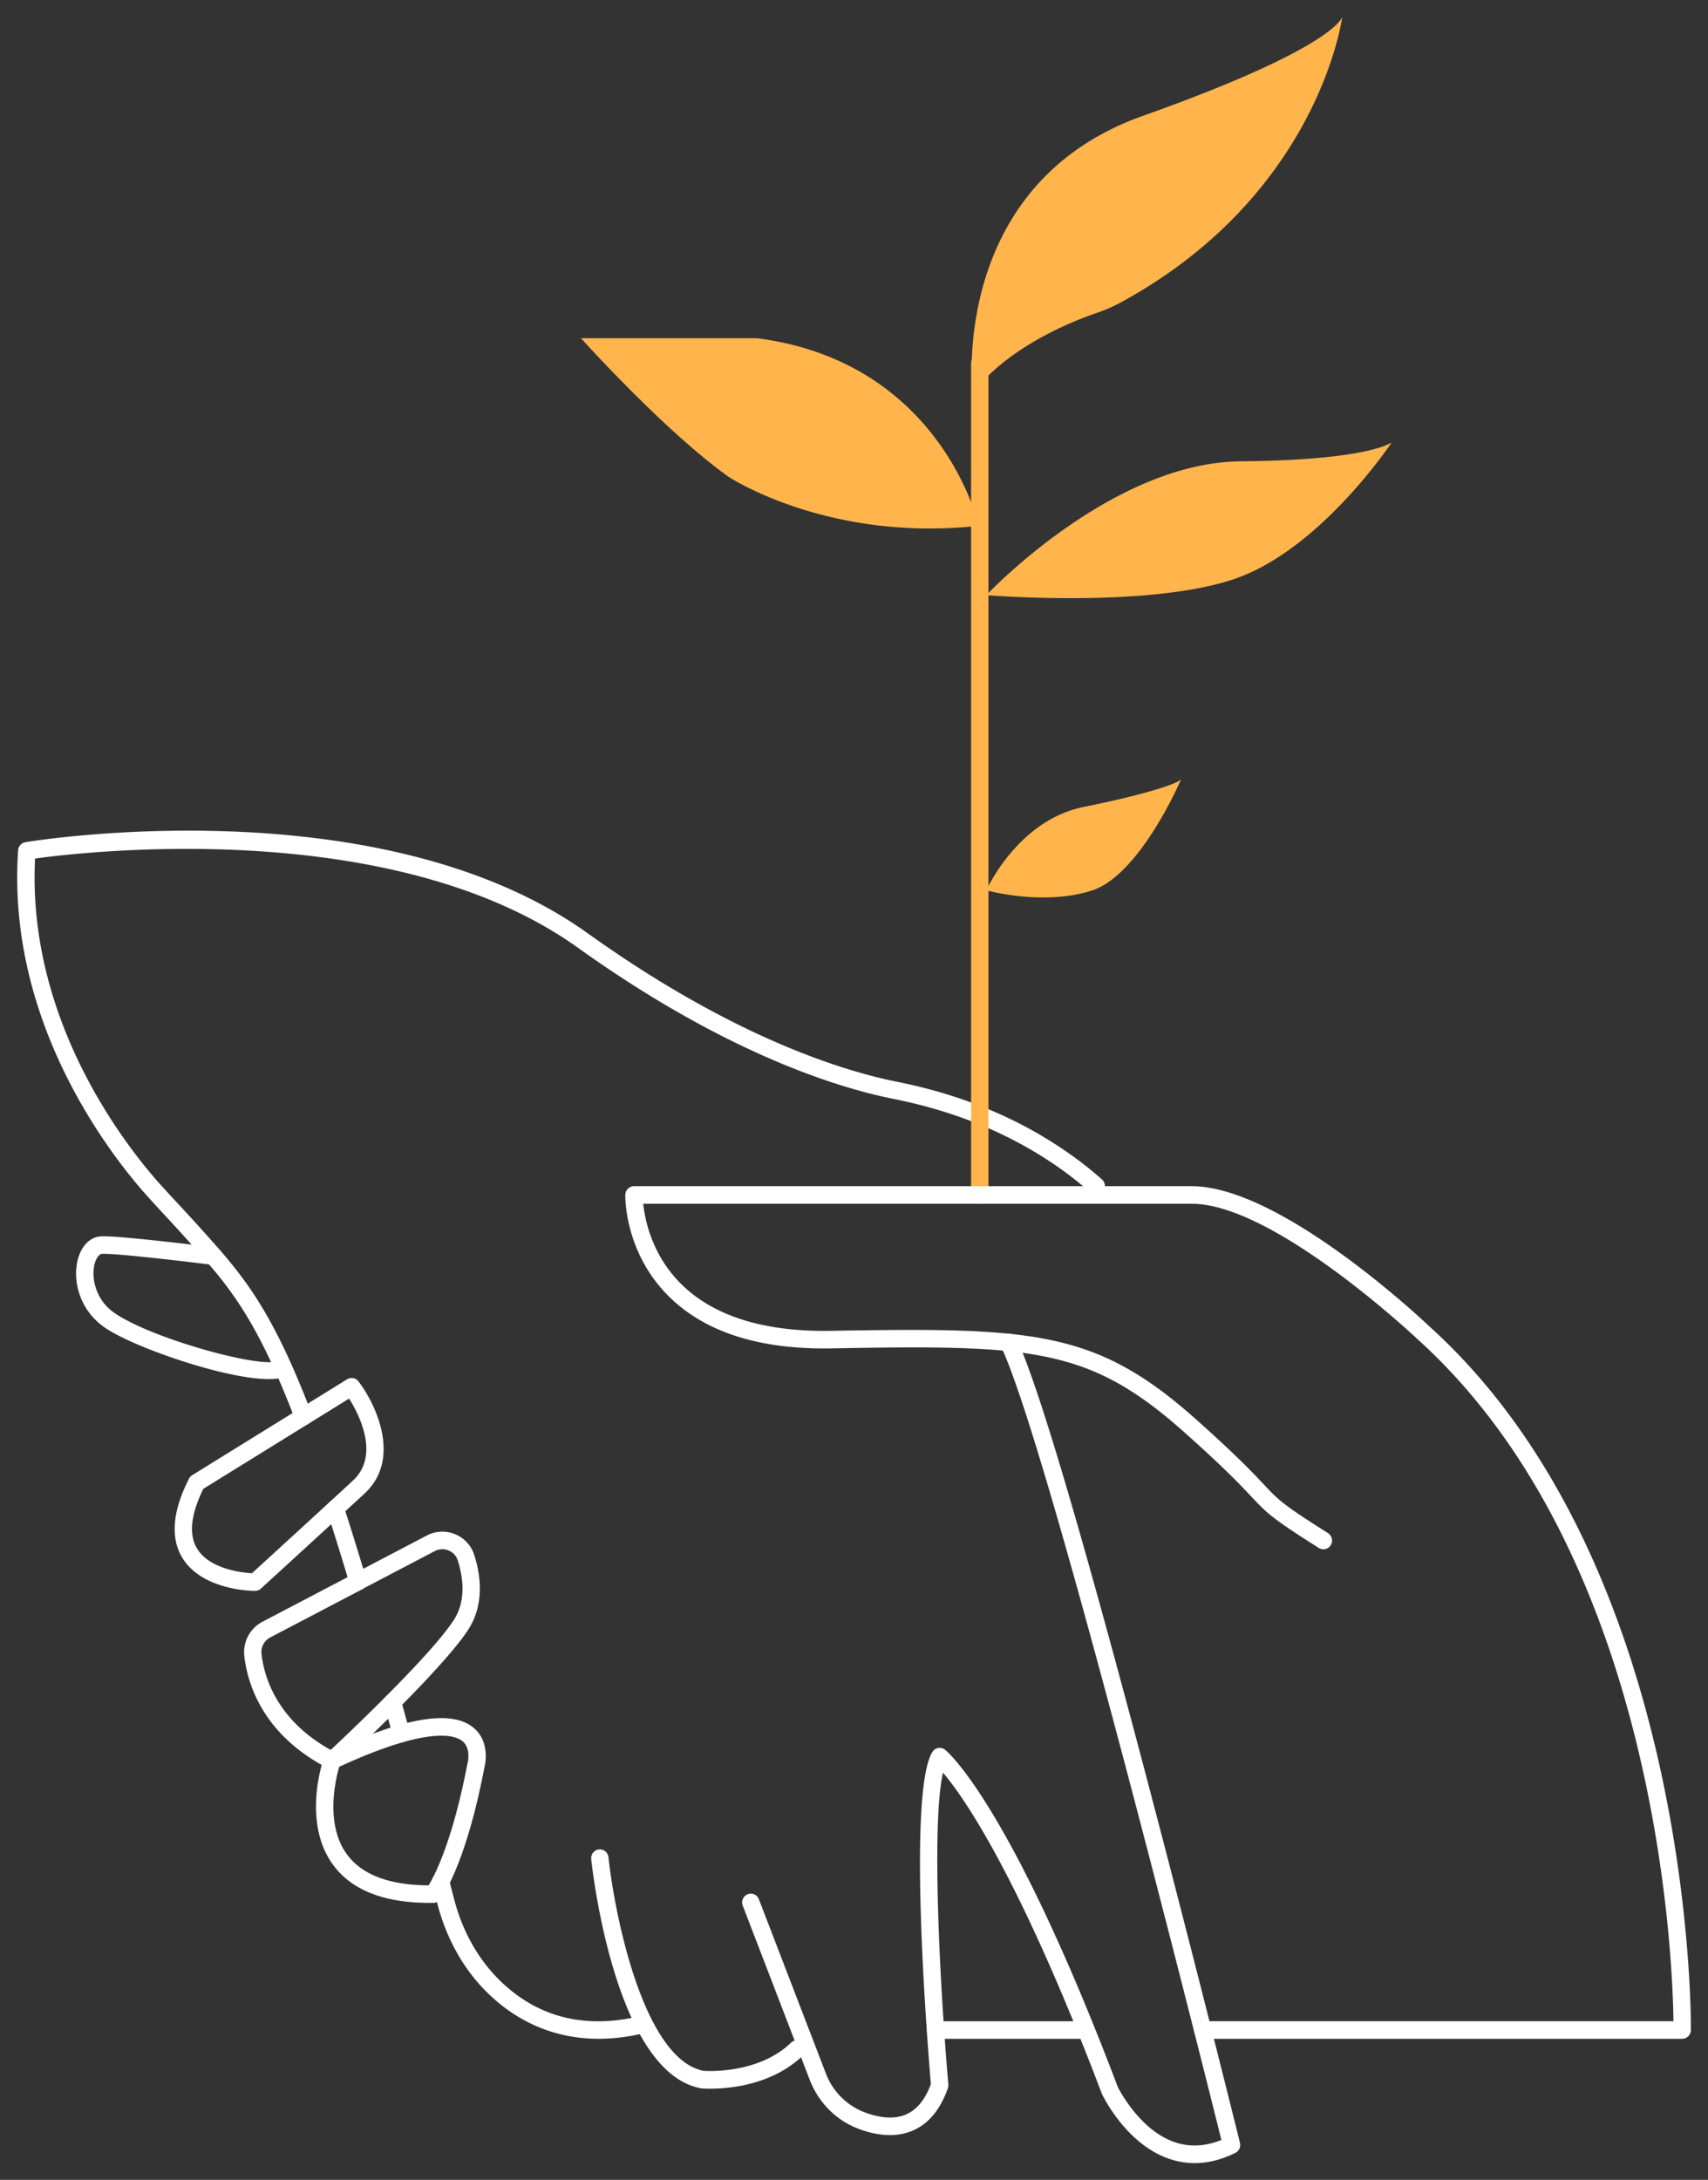 <svg width="98" height="125" fill="none" xmlns="http://www.w3.org/2000/svg"><rect width="100%" height="100%" fill="#333333" stroke="none"/><path d="M17.405 81.741a.501.501 0 0 1-.466-.322c-2.284-5.978-3.887-7.762-6.108-10.23l-.286-.317c-.195-.218-.537-.588-.904-.987a89.806 89.806 0 0 1-1.452-1.59C5.822 65.561.39 58.185 1.04 48.757a.503.503 0 0 1 .418-.463c.827-.137 20.452-3.224 32.266 5.226 8.38 5.994 14.702 7.903 17.722 8.507 3.108.62 5.921 1.674 8.364 3.128 1.27.757 2.42 1.59 3.418 2.48a.503.503 0 0 1 .044.708.49.49 0 0 1-.7.044 21.377 21.377 0 0 0-3.267-2.367c-2.348-1.397-5.053-2.411-8.05-3.007-3.1-.62-9.573-2.569-18.104-8.672-10.585-7.569-28.283-5.503-31.14-5.109C1.568 58.09 6.689 65.03 8.94 67.631c.279.322.891.982 1.433 1.566.374.402.716.777.915.994l.286.318c2.292 2.549 3.951 4.392 6.303 10.544a.506.506 0 0 1-.286.652.468.468 0 0 1-.18.032l-.007.004ZM20.54 91.2a.502.502 0 0 1-.477-.36 207.82 207.82 0 0 0-1.294-4.17.507.507 0 0 1 .319-.636.495.495 0 0 1 .628.322c.426 1.312.828 2.605 1.301 4.19a.504.504 0 0 1-.33.629.44.44 0 0 1-.143.02l-.004.004ZM23.019 99.915a.493.493 0 0 1-.478-.37c-.195-.713-.31-1.132-.497-1.804a.501.501 0 0 1 .346-.62.494.494 0 0 1 .613.35c.187.672.302 1.095.497 1.808a.508.508 0 0 1-.346.62.488.488 0 0 1-.131.016h-.004ZM34.347 116.911c-3.072 0-5.2-1.429-6.534-2.794-1.277-1.308-2.216-3.015-2.713-4.932l-.299-1.143a.503.503 0 0 1 .355-.616.5.5 0 0 1 .608.358l.299 1.144c.453 1.747 1.305 3.293 2.459 4.481 2.2 2.254 4.99 2.987 8.284 2.182.267-.069.537.1.601.37.064.27-.1.544-.366.608-.967.237-1.862.342-2.69.342h-.004Z" fill="#fff"/><path d="M40.778 119.774c-.307 0-.502-.016-.534-.02-.016 0-.032 0-.044-.008-4.93-.93-6.227-12.638-6.278-13.137a.505.505 0 0 1 .441-.556.502.502 0 0 1 .55.447c.338 3.177 1.973 11.555 5.447 12.247.278.02 3.171.173 5.025-1.61a.494.494 0 0 1 .705.016.507.507 0 0 1-.016.712c-1.767 1.699-4.218 1.905-5.288 1.905l-.008.004Z" fill="#fff"/><path d="M68.547 124.041c-.51 0-1.01-.088-1.504-.261-2.46-.87-3.764-3.596-3.82-3.712-4.755-12.525-7.942-17.038-9.116-18.415-.657 2.822-.207 11.913.306 17.883a.416.416 0 0 1-.028.21c-.41 1.175-1.054 1.976-1.91 2.383-.895.423-1.977.407-3.215-.056-1.277-.475-2.3-1.506-2.805-2.819l-3.84-9.98a.508.508 0 0 1 .283-.652.497.497 0 0 1 .644.286l3.84 9.98a3.847 3.847 0 0 0 2.225 2.239c.978.366 1.802.398 2.447.092.585-.278 1.042-.853 1.357-1.711-.184-2.162-1.357-16.683.083-19.042a.496.496 0 0 1 .732-.129c.151.121 3.768 3.148 9.908 19.332 0 0 1.182 2.436 3.239 3.16.86.302 1.767.262 2.706-.116-1.059-4.256-10.02-40.086-12.654-45.517a.505.505 0 0 1 .227-.672.494.494 0 0 1 .665.23c2.837 5.84 12.422 44.481 12.828 46.124a.508.508 0 0 1-.262.575c-.792.391-1.572.588-2.336.588ZM15.419 79.082c-2.503 0-7.751-1.824-9.39-2.943-1.505-1.027-1.867-2.746-1.565-3.91.203-.78.685-1.276 1.294-1.328.89-.077 5.976.56 6.553.632a.501.501 0 0 1 .434.56.498.498 0 0 1-.553.438c-2.225-.277-5.754-.68-6.35-.628-.16.012-.327.246-.415.58-.179.692-.02 2.017 1.158 2.818 2.209 1.51 8.599 3.229 9.375 2.722a.506.506 0 0 1 .692.133.5.5 0 0 1-.107.684c-.231.17-.62.242-1.122.242h-.004ZM14.639 91.23c-.123 0-3.044-.02-4.182-1.907-.689-1.144-.561-2.67.386-4.53a.493.493 0 0 1 .183-.2l8.89-5.5a.496.496 0 0 1 .652.12c1.046 1.373 2.463 4.481.346 6.434-2.34 2.158-5.945 5.451-5.945 5.451a.49.49 0 0 1-.334.129l.004.004Zm-2.973-5.853c-.72 1.47-.843 2.617-.362 3.418.709 1.18 2.559 1.385 3.152 1.421.704-.644 3.736-3.414 5.79-5.31 1.571-1.453.354-3.8-.215-4.706l-2.368 1.465-6 3.712h.003ZM19.055 101.461a.507.507 0 0 1-.334-.878c.06-.052 5.913-5.483 7.334-7.714.708-1.115.505-2.456.21-3.39a.896.896 0 0 0-.52-.567.934.934 0 0 0-.797.032l-4.19 2.194a.495.495 0 0 1-.672-.217.5.5 0 0 1 .215-.677l4.19-2.194a1.91 1.91 0 0 1 1.635-.068 1.91 1.91 0 0 1 1.087 1.192c.517 1.63.401 3.095-.323 4.239-1.492 2.339-7.253 7.685-7.5 7.911a.492.492 0 0 1-.335.132v.005Z" fill="#fff"/><path d="M24.642 109.118c-2.646 0-4.52-.753-5.575-2.243-1.404-1.985-.887-4.646-.608-5.668-3.45-1.929-4.266-4.718-4.441-6.24a1.973 1.973 0 0 1 1.03-1.965l5.253-2.75a.495.495 0 0 1 .672.218.5.5 0 0 1-.214.676l-5.253 2.75a.952.952 0 0 0-.501.954c.155 1.345.895 3.829 4.062 5.548 4.238-1.953 6.904-2.376 8.142-1.289.919.806.632 2.078.576 2.291-1.094 5.681-2.479 7.46-2.534 7.532a.48.48 0 0 1-.378.186h-.231Zm-5.18-7.798c-.208.716-.812 3.244.413 4.972.852 1.199 2.44 1.811 4.72 1.819.346-.567 1.364-2.512 2.216-6.928 0-.016.008-.033.012-.049 0-.004.23-.841-.271-1.276-.414-.358-1.93-.922-7.09 1.458v.004ZM62.272 116.913h-8.59a.501.501 0 0 1-.498-.504.5.5 0 0 1 .498-.503h8.59a.5.5 0 0 1 .498.503.501.501 0 0 1-.498.504Z" fill="#fff"/><path d="M56.216 69.027a.5.5 0 0 1-.497-.503V20.83a.5.5 0 0 1 .497-.503.5.5 0 0 1 .498.503v47.695a.5.5 0 0 1-.498.503Z" fill="#FFB54C"/><path d="M96.52 116.912H69.009a.5.5 0 0 1-.498-.503c0-.278.223-.504.498-.504h27.01c-.048-3.663-.92-26.667-14.663-39.091-.092-.084-8.253-7.786-12.976-7.786H36.906c.095.902.485 2.886 2.113 4.537 1.87 1.892 4.778 2.814 8.662 2.75 11.595-.206 15.196-.04 20.926 5.06 2.343 2.086 3.286 3.088 3.911 3.752.844.898 1.07 1.14 3.677 2.786a.507.507 0 0 1 .159.693.494.494 0 0 1-.684.16c-2.714-1.714-2.98-2-3.872-2.946-.613-.652-1.536-1.635-3.848-3.692-5.471-4.867-8.714-5.016-20.253-4.807-4.17.073-7.33-.954-9.399-3.06-2.467-2.511-2.423-5.615-2.419-5.748a.5.5 0 0 1 .497-.492H68.38c5.117 0 13.302 7.722 13.648 8.052 15.224 13.76 14.993 40.082 14.99 40.344a.501.501 0 0 1-.498.495Z" fill="#fff"/><path d="M55.806 22.546s-1.412-11.925 9.76-15.898C76.745 2.674 77.015.959 77.015.959s-1.297 10.185-12.733 16.398a9.273 9.273 0 0 1-1.392.6c-1.469.507-5.07 1.96-7.079 4.589h-.004ZM56.594 51.052s1.779-4.01 5.586-4.779c3.808-.768 5.488-1.388 5.587-1.594.1-.205-2.284 5.447-5.081 6.373-2.797.926-6.096 0-6.096 0h.004ZM56.594 34.128s7.147-7.605 14.595-7.674c7.45-.068 8.67-1.095 8.67-1.095s-4.13 6.236-9.143 7.879c-5.014 1.643-14.122.89-14.122.89ZM43.423 19.393h-10.09s4.774 5.31 8.467 7.947c0 0 5.694 3.768 14.36 2.81 0 0-2.1-9.389-12.733-10.757" fill="#FFB54C"/></svg>